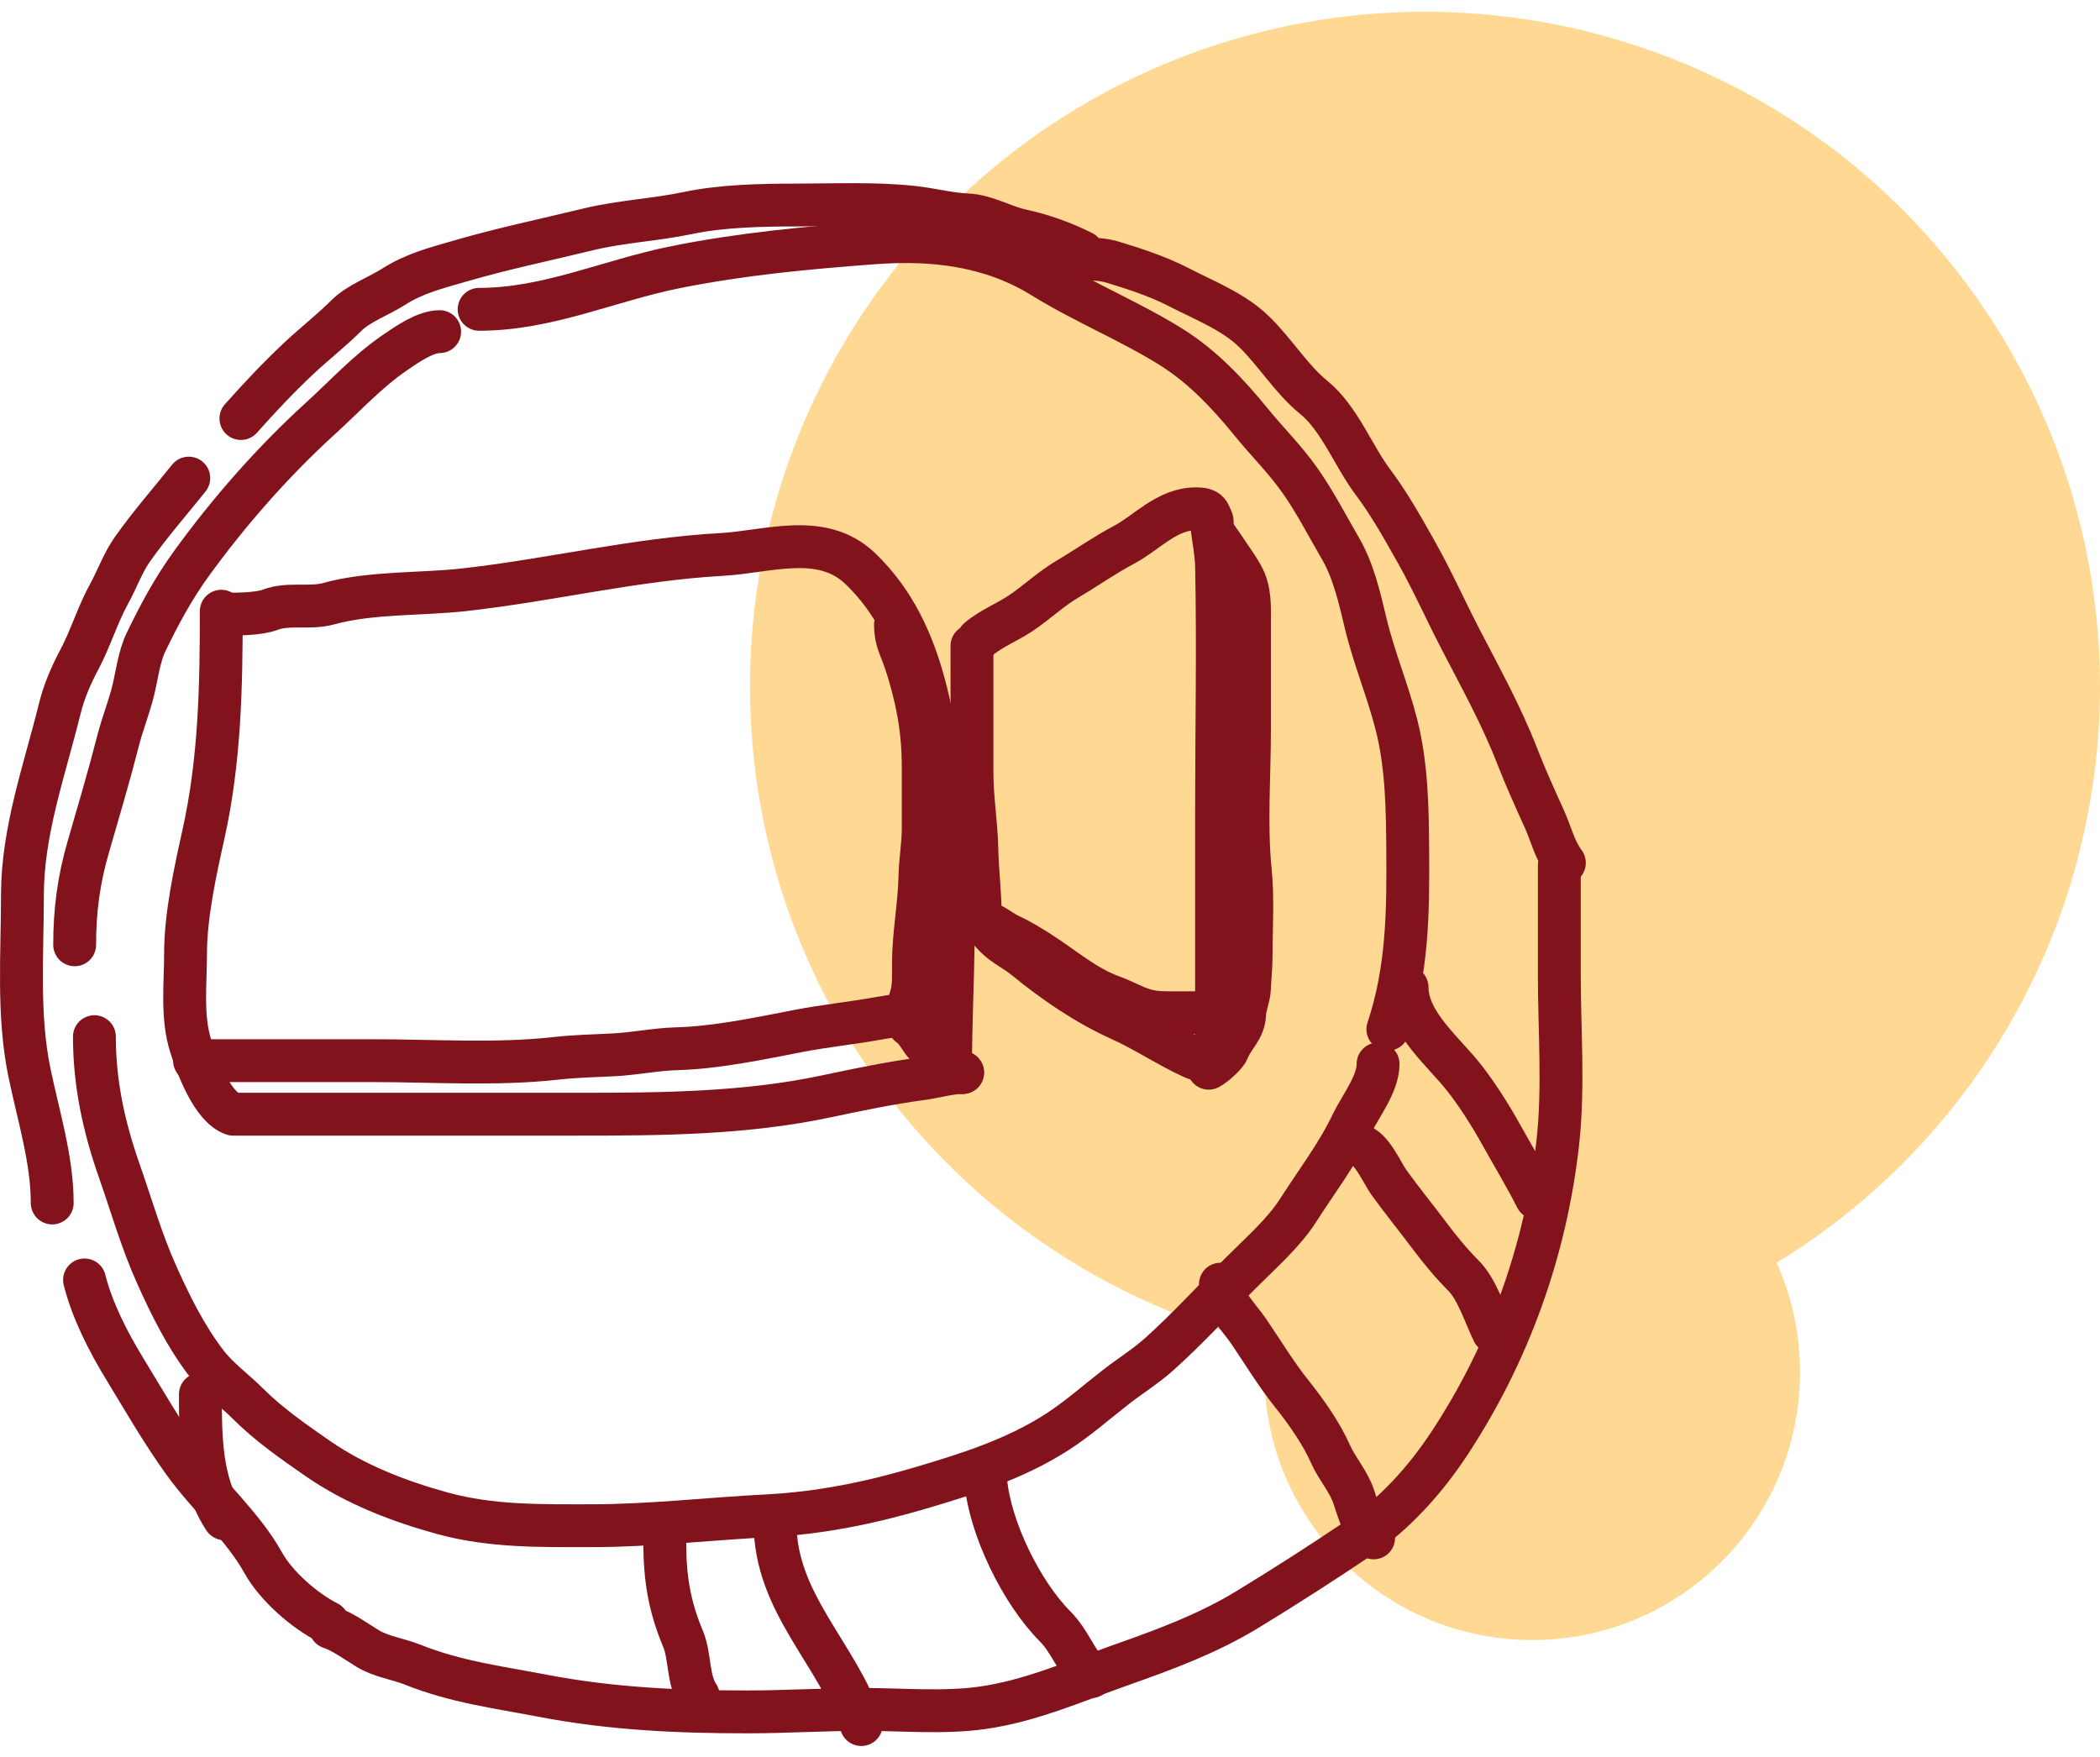 <svg width="98" height="82" viewBox="0 0 98 82" fill="none" xmlns="http://www.w3.org/2000/svg">
<circle cx="66.5" cy="32.049" r="31.5" fill="#FFD993"/>
<circle cx="71.5" cy="64.049" r="12.5" fill="#FFD993"/>
<path d="M10.326 28.527C10.326 32.062 10.261 35.488 9.493 38.947C9.109 40.675 8.659 42.731 8.659 44.504C8.659 45.934 8.467 47.474 8.906 48.841C9.193 49.732 9.906 51.68 10.882 52.005" stroke="#82131D" stroke-width="2" stroke-linecap="round"/>
<path d="M11.023 52.005C16.351 52.005 21.679 52.005 27.007 52.005C30.868 52.005 34.77 51.977 38.561 51.172C40.038 50.858 41.541 50.545 43.038 50.346C43.648 50.264 44.312 50.06 44.921 50.06" stroke="#82131D" stroke-width="2" stroke-linecap="round"/>
<path d="M44.922 50.06C44.76 50.04 44.477 49.706 44.29 49.612C43.924 49.43 43.643 49.135 43.325 48.887C42.973 48.613 42.836 48.113 42.422 47.837" stroke="#82131D" stroke-width="2" stroke-linecap="round"/>
<path d="M9.078 49.505C11.846 49.505 14.614 49.505 17.383 49.505C20.215 49.505 23.134 49.71 25.95 49.397C26.814 49.301 27.735 49.275 28.605 49.235C29.606 49.188 30.586 48.976 31.584 48.949C33.444 48.898 35.45 48.469 37.28 48.115C38.517 47.877 39.767 47.753 41 47.529C41.53 47.432 42.249 47.368 42.698 47.143" stroke="#82131D" stroke-width="2" stroke-linecap="round"/>
<path d="M44.36 49.783C44.36 45.982 44.748 41.875 44.19 38.113C43.595 34.095 43.302 29.58 40.161 26.552C38.358 24.813 35.852 25.759 33.663 25.88C29.618 26.105 25.708 27.071 21.685 27.524C19.633 27.755 17.307 27.63 15.325 28.18C14.474 28.417 13.447 28.138 12.616 28.458C12.113 28.651 11.152 28.666 10.602 28.666" stroke="#82131D" stroke-width="2" stroke-linecap="round"/>
<path d="M41.789 29.152C41.789 29.587 41.87 29.907 42.034 30.311C42.334 31.049 42.566 31.877 42.741 32.654C42.975 33.696 43.083 34.712 43.083 35.776C43.083 36.74 43.083 37.704 43.083 38.668C43.083 39.418 42.947 40.147 42.931 40.893C42.901 42.261 42.627 43.617 42.627 44.987C42.627 45.416 42.655 46.111 42.512 46.51C42.398 46.831 42.473 47.198 42.322 47.499" stroke="#82131D" stroke-width="2" stroke-linecap="round"/>
<path d="M45.658 29.837C46.247 29.333 46.997 29.05 47.637 28.619C48.39 28.113 49.045 27.481 49.828 27.021C50.7 26.508 51.539 25.911 52.434 25.439C53.533 24.858 54.45 23.747 55.817 23.747C56.397 23.747 56.484 23.926 56.549 24.508C56.618 25.136 56.759 25.793 56.773 26.428C56.853 30.214 56.773 34.01 56.773 37.797C56.773 41.678 56.773 45.559 56.773 49.44C56.773 49.745 55.826 49.434 55.673 49.364C54.531 48.845 53.449 48.112 52.298 47.592C50.672 46.858 49.198 45.845 47.824 44.721C47.392 44.367 46.856 44.12 46.462 43.727C46.106 43.371 45.85 42.984 45.43 42.703" stroke="#82131D" stroke-width="2" stroke-linecap="round"/>
<path d="M45.359 30.142C45.359 32.115 45.359 34.089 45.359 36.063C45.359 37.265 45.565 38.46 45.588 39.658C45.606 40.652 45.74 41.644 45.74 42.627" stroke="#82131D" stroke-width="2" stroke-linecap="round"/>
<path d="M56.554 47.27C55.996 47.27 55.438 47.27 54.88 47.27C54.386 47.27 53.904 47.284 53.425 47.144C52.9 46.99 52.438 46.709 51.928 46.526C50.641 46.065 49.663 45.185 48.527 44.458C48.09 44.178 47.584 43.867 47.11 43.654C46.777 43.504 46.179 43.007 45.82 43.007" stroke="#82131D" stroke-width="2" stroke-linecap="round"/>
<path d="M56.482 24.204C56.62 24.221 56.553 24.48 56.563 24.58C56.593 24.884 56.927 25.271 57.087 25.519C57.383 25.978 57.696 26.382 57.967 26.864C58.365 27.571 58.309 28.366 58.309 29.156C58.309 30.79 58.309 32.424 58.309 34.058C58.309 36.233 58.131 38.485 58.347 40.647C58.477 41.943 58.386 43.285 58.386 44.589C58.386 45.11 58.329 45.614 58.309 46.129C58.294 46.542 58.093 46.945 58.081 47.347C58.061 48.038 57.53 48.413 57.303 49.005C57.206 49.255 56.648 49.738 56.406 49.859" stroke="#82131D" stroke-width="2" stroke-linecap="round"/>
<path d="M22.359 14.437C25.579 14.437 28.424 13.09 31.539 12.467C34.634 11.848 37.637 11.569 40.782 11.334C43.557 11.126 46.253 11.441 48.661 12.93C50.587 14.121 52.693 14.977 54.622 16.174C56.105 17.095 57.295 18.359 58.394 19.709C59.155 20.643 59.99 21.461 60.686 22.457C61.379 23.449 61.958 24.571 62.565 25.618C63.159 26.64 63.452 27.917 63.724 29.061C64.108 30.679 64.763 32.228 65.172 33.844C65.653 35.74 65.68 37.745 65.694 39.696C65.714 42.592 65.69 45.268 64.767 48.038" stroke="#82131D" stroke-width="2" stroke-linecap="round"/>
<path d="M64.31 49.66C64.31 50.601 63.488 51.623 63.093 52.447C62.394 53.906 61.442 55.141 60.576 56.496C59.905 57.547 58.81 58.507 57.931 59.386C56.665 60.651 55.446 61.994 54.113 63.191C53.479 63.76 52.758 64.208 52.086 64.729C51.158 65.448 50.291 66.225 49.298 66.86C47.351 68.105 45.16 68.797 42.964 69.447C40.607 70.145 38.275 70.621 35.813 70.748C33.06 70.889 30.344 71.211 27.586 71.211C25.228 71.211 22.944 71.259 20.653 70.632C18.616 70.073 16.585 69.29 14.841 68.083C13.726 67.311 12.552 66.496 11.59 65.534C10.949 64.892 10.168 64.337 9.62 63.615C8.664 62.355 7.974 60.968 7.329 59.534C6.603 57.922 6.145 56.3 5.565 54.642C4.843 52.581 4.406 50.562 4.406 48.385" stroke="#82131D" stroke-width="2" stroke-linecap="round"/>
<path d="M3.484 44.098C3.484 42.486 3.673 41.066 4.122 39.522C4.602 37.867 5.093 36.21 5.518 34.546C5.715 33.779 6.014 33.038 6.207 32.267C6.395 31.516 6.483 30.66 6.819 29.962C7.432 28.69 8.078 27.49 8.904 26.345C10.652 23.922 12.746 21.536 14.955 19.528C16.109 18.479 17.136 17.345 18.431 16.457C18.972 16.087 19.833 15.479 20.517 15.479" stroke="#82131D" stroke-width="2" stroke-linecap="round"/>
<path d="M49.484 12.119C50.275 12.119 51.156 12.003 51.918 12.234C52.93 12.542 54.05 12.906 54.988 13.393C56.163 14.002 57.55 14.534 58.522 15.479C59.497 16.426 60.269 17.704 61.309 18.549C62.513 19.527 63.156 21.293 64.084 22.521C64.831 23.51 65.502 24.714 66.111 25.797C66.854 27.118 67.469 28.505 68.165 29.846C69.099 31.649 70.067 33.396 70.804 35.292C71.194 36.296 71.634 37.263 72.079 38.247C72.389 38.934 72.546 39.661 73.005 40.274" stroke="#82131D" stroke-width="2" stroke-linecap="round"/>
<path d="M72.768 40.39C72.768 42.09 72.768 43.789 72.768 45.488C72.768 48.069 72.983 50.755 72.698 53.322C72.138 58.354 70.422 63.139 67.644 67.362C66.532 69.052 65.094 70.66 63.409 71.79C61.697 72.939 59.939 74.073 58.176 75.144C56.35 76.252 54.357 76.99 52.35 77.699C50.216 78.453 48.085 79.401 45.823 79.714C44.019 79.964 42.087 79.785 40.268 79.785C38.467 79.785 36.679 79.901 34.88 79.901C31.633 79.901 28.526 79.76 25.327 79.148C23.228 78.746 21.263 78.499 19.263 77.699C18.576 77.424 17.79 77.33 17.152 76.94C16.624 76.617 15.995 76.155 15.414 75.961" stroke="#82131D" stroke-width="2" stroke-linecap="round"/>
<path d="M15.3 75.73C14.207 75.183 12.882 74.019 12.288 72.949C11.329 71.224 9.732 69.85 8.58 68.25C7.564 66.839 6.701 65.335 5.799 63.853C5.042 62.61 4.299 61.155 3.945 59.74" stroke="#82131D" stroke-width="2" stroke-linecap="round"/>
<path d="M2.437 56.148C2.437 54.096 1.781 52.05 1.368 50.033C0.819 47.349 1.047 44.517 1.047 41.781C1.047 38.79 2.075 35.967 2.785 33.091C2.988 32.266 3.315 31.516 3.712 30.767C4.237 29.775 4.553 28.692 5.096 27.709C5.47 27.032 5.724 26.285 6.17 25.65C6.99 24.485 7.921 23.426 8.81 22.315" stroke="#82131D" stroke-width="2" stroke-linecap="round"/>
<path d="M11.242 19.534C12.105 18.564 12.953 17.661 13.907 16.76C14.638 16.07 15.464 15.428 16.167 14.726C16.731 14.161 17.689 13.817 18.362 13.387C19.348 12.755 20.374 12.503 21.496 12.177C23.474 11.602 25.464 11.189 27.464 10.703C28.983 10.333 30.57 10.265 32.098 9.943C33.678 9.61 35.525 9.57 37.139 9.57C38.969 9.57 40.832 9.478 42.642 9.679C43.478 9.772 44.322 9.996 45.166 10.033C46.001 10.07 46.832 10.576 47.65 10.754C48.675 10.977 49.613 11.317 50.521 11.771" stroke="#82131D" stroke-width="2" stroke-linecap="round"/>
<path d="M46 69.098C46.184 71.305 47.672 74.345 49.24 75.912C49.929 76.602 50.234 77.577 50.916 78.258" stroke="#82131D" stroke-width="2" stroke-linecap="round"/>
<path d="M36.172 71.108C36.172 74.829 39.099 77.209 40.194 80.492" stroke="#82131D" stroke-width="2" stroke-linecap="round"/>
<path d="M65.664 46.084C65.664 47.741 67.381 49.09 68.345 50.33C68.949 51.106 69.544 52.041 70.021 52.899C70.569 53.886 71.216 54.955 71.697 55.915" stroke="#82131D" stroke-width="2" stroke-linecap="round"/>
<path d="M63.43 53.458C64.022 53.589 64.502 54.755 64.82 55.195C65.434 56.046 66.102 56.863 66.731 57.703C67.218 58.351 67.746 58.99 68.296 59.54C68.94 60.184 69.307 61.414 69.686 62.171" stroke="#82131D" stroke-width="2" stroke-linecap="round"/>
<path d="M56.953 59.937C57.097 60.803 57.819 61.472 58.294 62.171C58.952 63.141 59.559 64.148 60.292 65.064C60.95 65.886 61.661 66.898 62.092 67.869C62.394 68.547 62.92 69.126 63.16 69.818C63.329 70.308 63.687 71.571 64.103 71.779" stroke="#82131D" stroke-width="2" stroke-linecap="round"/>
<path d="M31.023 72.002C31.023 73.628 31.233 74.963 31.867 76.471C32.225 77.32 32.078 78.388 32.587 79.152" stroke="#82131D" stroke-width="2" stroke-linecap="round"/>
<path d="M9.352 65.076C9.352 67.025 9.356 69.216 10.469 70.885" stroke="#82131D" stroke-width="2" stroke-linecap="round"/>
</svg>
